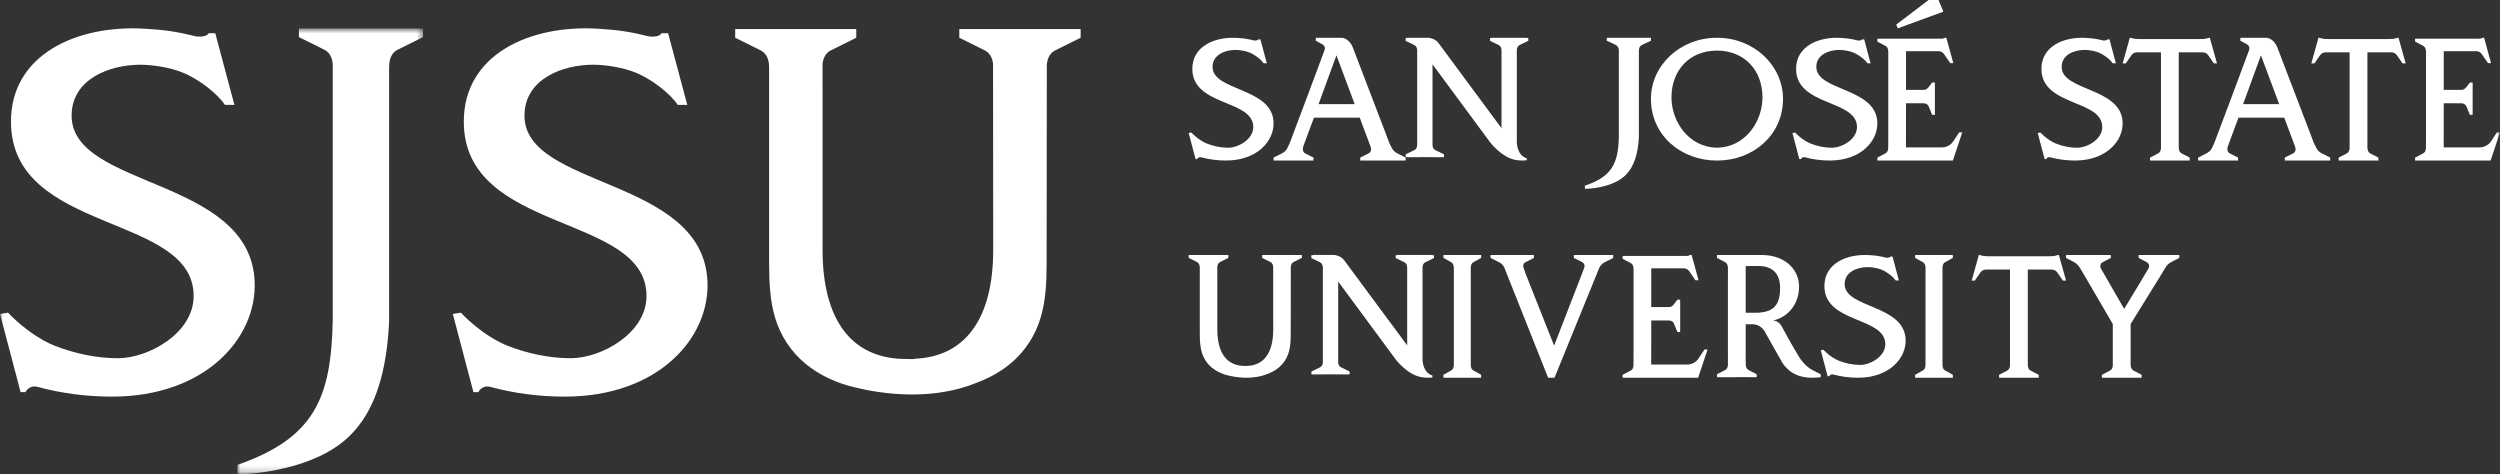 <svg xmlns="http://www.w3.org/2000/svg" width="411" height="78" viewBox="0 0 411 78" fill="none"><rect x="0" y="0" width="411" height="78" fill="#333333" stroke="none"/><g clip-path="url(#clip0_13_8)"><mask id="mask0_13_8" style="mask-type:luminance" maskUnits="userSpaceOnUse" x="0" y="0" width="411" height="78"><path d="M411 0.001H0V77.999H411V0.001Z" fill="white"></path></mask><g mask="url(#mask0_13_8)"><path d="M176.337 4.777H157.711V6.204L161.829 8.249L161.838 8.254L161.99 8.328C162.8 8.793 163.191 9.654 163.26 10.58V10.833L163.283 41.075C163.283 52.354 158.714 58.682 150.317 58.977L150.289 59.037C149.838 59.028 149.383 59.014 148.932 59.014C140.06 59.014 135.229 52.681 135.229 41.075V17C135.229 13.551 135.22 11.676 135.225 10.52C135.312 9.617 135.698 8.784 136.494 8.328L136.646 8.254L136.656 8.249L140.769 6.204V4.777H120.864V6.204L124.982 8.249L124.991 8.254L125.139 8.328C126.059 8.848 126.432 9.875 126.432 10.925L126.441 10.939V41.075C126.441 47.357 126.271 53.206 130.826 58.277C132.846 60.493 135.45 62.045 138.284 63.03C138.284 63.03 138.717 63.191 139.536 63.426C139.876 63.514 140.221 63.611 140.571 63.694C142.692 64.214 146.083 64.854 149.953 64.854C153.289 64.854 156.975 64.38 160.504 62.947L160.623 62.897C160.72 62.864 160.835 62.828 160.932 62.791H160.899C163.462 61.796 165.823 60.318 167.682 58.277C172.237 53.206 172.067 47.357 172.067 41.075L172.094 10.884V10.824C172.122 9.811 172.494 8.83 173.383 8.328L173.53 8.254L173.539 8.249L177.657 6.204V4.777H176.337Z" fill="white"></path></g><mask id="mask1_13_8" style="mask-type:luminance" maskUnits="userSpaceOnUse" x="39" y="4" width="31" height="74"><path d="M69.552 4.676H39.028V77.811H69.552V4.676Z" fill="white"></path></mask><g mask="url(#mask1_13_8)"><path d="M39.025 76.433V77.999H39.062C39.145 77.999 39.374 77.994 39.724 77.976H39.025V76.433Z" fill="white"></path><path d="M69.55 4.677H49.144V6.1L53.262 8.145L53.271 8.154L53.418 8.223C54.283 8.712 54.66 9.656 54.702 10.637V52.715C54.435 65.404 51.748 71.99 39.026 76.43V77.978H39.72C42.55 77.84 53.252 76.914 58.484 70.576C61.668 66.873 63.587 61.213 63.969 52.84V10.839L63.983 10.826C63.983 9.776 64.355 8.744 65.271 8.223L65.423 8.154L65.432 8.145L69.55 6.1V4.677Z" fill="white"></path></g><mask id="mask2_13_8" style="mask-type:luminance" maskUnits="userSpaceOnUse" x="0" y="0" width="411" height="78"><path d="M411 0.001H0V77.999H411V0.001Z" fill="white"></path></mask><g mask="url(#mask2_13_8)"><path d="M41.862 46.27C41.126 29.081 11.774 31.02 11.774 19.018C11.774 12.961 18.074 10.64 23.066 10.64C24.929 10.64 27.874 11.04 30.009 11.925C31.656 12.542 34.67 14.403 36.525 16.627C36.782 16.991 36.957 17.231 36.957 17.231H36.994L37.003 17.24H37.624L38.54 17.249L35.388 5.458H34.311C33.842 6.274 32.107 5.96 32.107 5.96C28.96 5.168 26.959 4.906 23.765 4.717C12.672 4.063 1.804 8.931 1.804 19.98C1.804 38.555 31.836 34.99 31.836 48.66C31.836 54.8 24.382 58.89 19.399 58.89C15.879 58.89 12.271 58.134 8.903 56.808C4.523 54.97 1.325 51.401 1.325 51.401L0 51.617L3.386 64.463H4.192C4.192 64.463 4.73 63.242 6.184 63.606L6.179 63.602C10.155 64.684 14.287 65.204 18.428 65.204C33.681 65.204 42.258 55.638 41.862 46.27Z" fill="white"></path><path d="M116.307 46.27C115.575 29.081 86.224 31.02 86.224 19.018C86.224 12.961 92.523 10.64 97.516 10.64C99.374 10.64 102.329 11.04 104.459 11.925C106.102 12.542 109.12 14.403 110.97 16.627C111.237 16.991 111.407 17.231 111.407 17.231H111.444L111.453 17.24H112.069L112.99 17.249L109.838 5.458H108.761C108.292 6.274 106.557 5.96 106.557 5.96C103.41 5.168 101.413 4.906 98.215 4.717C87.121 4.063 76.249 8.931 76.249 19.98C76.249 38.555 106.286 34.99 106.286 48.66C106.286 54.8 98.832 58.89 93.844 58.89C90.324 58.89 86.721 58.134 83.349 56.808C78.973 54.97 75.77 51.401 75.77 51.401L74.445 51.617L77.832 64.463H78.646C78.646 64.463 79.18 63.242 80.629 63.606C84.605 64.688 88.732 65.204 92.873 65.204C108.126 65.204 116.707 55.638 116.307 46.27Z" fill="white"></path><path d="M282.272 6.21C276.175 6.201 271.413 10.784 271.413 16.255C271.413 22.243 276.359 26.392 282.226 26.392H282.318C288.18 26.392 293.126 22.243 293.126 16.255C293.126 10.784 288.373 6.201 282.272 6.21ZM282.272 24.283C277.685 24.223 274.79 20.055 274.79 15.993C274.79 11.594 277.708 8.333 282.272 8.315C286.832 8.333 289.749 11.594 289.749 15.993C289.749 20.055 286.859 24.223 282.272 24.283Z" fill="white"></path><path d="M243.498 41.917H237.305V42.401L238.565 43.101L238.607 43.124C238.892 43.304 239.002 43.649 239.002 44.008L239.012 44.013V57.807C239.012 58.19 239.025 59.198 239.012 60C239.007 60.354 238.883 60.714 238.602 60.889L238.561 60.912L237.295 61.616V62.1H243.498V61.616L242.237 60.912L242.191 60.889C241.906 60.714 241.795 60.364 241.795 60.004H241.791C241.786 59.184 241.795 58.171 241.795 57.807V44.008C241.795 43.649 241.906 43.304 242.191 43.124L242.237 43.101L243.498 42.401V41.917Z" fill="white"></path><path d="M321.045 41.917H314.847V42.401L316.108 43.101L316.159 43.124C316.439 43.304 316.554 43.649 316.554 44.008V57.807C316.554 58.19 316.568 59.198 316.554 60C316.554 60.354 316.435 60.714 316.154 60.889L316.108 60.912L314.843 61.616V62.1H321.045V61.616L319.784 60.912L319.738 60.889C319.458 60.714 319.343 60.364 319.343 60.004C319.329 59.184 319.343 58.171 319.343 57.807V44.008C319.343 43.649 319.458 43.304 319.738 43.124L319.784 43.101L321.045 42.401V41.917Z" fill="white"></path><path d="M214.03 41.922H213.593V41.917H207.924V41.922H207.496V42.396L208.844 43.073L208.899 43.101C209.166 43.253 209.29 43.538 209.313 43.847V43.93L209.318 54.191C209.318 57.945 207.823 60.05 205.071 60.151L205.062 60.165C204.915 60.16 204.767 60.156 204.62 60.156C201.712 60.156 200.129 58.051 200.129 54.191V45.979C200.129 44.837 200.125 44.211 200.125 43.828C200.157 43.529 200.277 43.253 200.539 43.101L200.59 43.073L201.942 42.396V41.922H201.524V41.917H195.85V41.922H195.418V42.396L196.771 43.073L196.817 43.101C197.12 43.271 197.24 43.612 197.24 43.967H197.244V54.191C197.244 56.278 197.194 58.226 198.68 59.912C199.347 60.653 200.203 61.164 201.128 61.492H201.114C201.114 61.492 201.271 61.547 201.537 61.625C201.652 61.653 201.767 61.685 201.878 61.717C203.175 62.04 205.909 62.491 208.407 61.464L208.448 61.45L208.55 61.413H208.54C209.383 61.082 210.156 60.589 210.763 59.912C212.254 58.226 212.198 56.278 212.198 54.191L212.208 43.948V43.934C212.217 43.594 212.341 43.267 212.626 43.101L212.682 43.073L214.03 42.396V41.922Z" fill="white"></path><path d="M322.09 21.761L321.073 23.29L321.063 23.304C320.981 23.433 320.452 24.156 319.37 24.23H313.338L313.347 16.976C313.347 16.976 315.096 16.98 316.223 16.98C316.554 16.98 316.881 17.109 317.047 17.422L317.065 17.473L317.07 17.477L317.649 18.882H318.096V13.563H317.649L317.06 14.327C316.766 14.686 316.545 14.778 316.209 14.778H313.347V8.413H318.698C319.03 8.413 319.356 8.547 319.596 8.888L320.622 10.375H321.123L320.074 6.548L319.982 6.212H319.743C319.375 6.424 319.099 6.359 318.616 6.359H308.921V6.364H308.636V6.847L309.961 7.538L310.007 7.561C310.306 7.736 310.421 8.091 310.421 8.446L310.435 8.455C310.439 9.362 310.435 10.348 310.435 10.661V22.162C310.435 22.489 310.435 23.456 310.421 24.312C310.421 24.672 310.306 25.012 310.007 25.192L309.965 25.215L308.636 25.915V26.394H321.054L322.596 21.761H322.09Z" fill="white"></path><path d="M410.496 21.761L409.484 23.29L409.475 23.295L409.466 23.304C409.387 23.433 408.849 24.156 407.772 24.23H401.745L401.749 16.976C401.749 16.976 403.493 16.98 404.62 16.98C404.961 16.98 405.278 17.109 405.444 17.422L405.472 17.473L406.051 18.882H406.502V13.563H406.051L405.467 14.327C405.173 14.686 404.947 14.778 404.611 14.778H401.749V8.413H407.1C407.432 8.413 407.768 8.547 407.998 8.888L409.028 10.375H409.53L408.481 6.548L408.384 6.212H408.15C407.777 6.424 407.505 6.359 407.022 6.359H397.323V6.364H397.042V6.847L398.363 7.538L398.413 7.561C398.708 7.736 398.827 8.091 398.827 8.446L398.837 8.455C398.841 9.362 398.837 10.348 398.837 10.661V22.162C398.837 22.489 398.837 23.456 398.827 24.312C398.827 24.672 398.708 25.012 398.413 25.192L398.363 25.215L397.042 25.915V26.394H409.461L410.998 21.761H410.496Z" fill="white"></path><path d="M280.211 57.465L279.194 58.998L279.185 59.012C279.106 59.137 278.573 59.86 277.487 59.933H271.459L271.468 52.679C271.468 52.679 273.217 52.684 274.344 52.684C274.671 52.684 275.002 52.813 275.168 53.131L275.186 53.181H275.191L275.766 54.591H276.221V49.262H275.766L275.181 50.036C274.892 50.395 274.662 50.482 274.33 50.482H271.468V44.117H276.819C277.151 44.117 277.477 44.255 277.717 44.596L278.738 46.079H279.244L278.195 42.261L278.103 41.916H277.869C277.491 42.132 277.224 42.072 276.737 42.072H267.046V42.077H266.761V42.556L268.086 43.247V43.251L268.128 43.274C268.427 43.449 268.546 43.795 268.546 44.154L268.556 44.168C268.565 45.071 268.556 46.052 268.556 46.374V57.865C268.556 58.192 268.556 59.164 268.546 60.021C268.546 60.376 268.427 60.726 268.128 60.896L268.086 60.919L266.761 61.619V62.098H279.175L280.721 57.465H280.211Z" fill="white"></path><path d="M338.48 41.917H338.31C337.969 42.069 337.551 42.134 336.865 42.129H326.931C326.365 42.134 325.827 42.069 325.486 41.917H325.316V41.936L324.147 46.127H324.653L325.587 44.791C325.827 44.451 326.163 44.317 326.498 44.317L330.442 44.312V60.023C330.442 60.382 330.322 60.727 330.023 60.903L329.977 60.925V60.93L328.647 61.621V62.1H335.172V61.621L333.842 60.93L333.837 60.925L333.791 60.903C333.497 60.727 333.373 60.382 333.373 60.027V44.312H337.302L337.307 44.317C337.638 44.317 337.974 44.451 338.213 44.791L339.143 46.127H339.658L338.48 41.917Z" fill="white"></path><path d="M363.294 6.211H363.133C362.783 6.358 362.364 6.432 361.683 6.418H351.758C351.192 6.432 350.649 6.358 350.309 6.211H350.139L350.134 6.229L348.961 10.425H349.476L350.41 9.08C350.649 8.739 350.981 8.606 351.317 8.606H355.264V24.316C355.264 24.671 355.14 25.016 354.841 25.196L354.8 25.219H354.791L353.465 25.91V26.393H359.99V25.91L358.66 25.219H358.656L358.61 25.196C358.315 25.016 358.191 24.671 358.191 24.316L358.186 24.307V8.606H362.12C362.456 8.606 362.788 8.739 363.031 9.08L363.965 10.425H364.472L363.294 6.211Z" fill="white"></path><path d="M394.319 6.211H394.148C393.808 6.358 393.385 6.432 392.699 6.418H382.77C382.204 6.432 381.661 6.358 381.325 6.211H381.15V6.229L379.981 10.425H380.492L381.422 9.08C381.661 8.739 381.997 8.606 382.337 8.606H386.276V24.316C386.276 24.671 386.152 25.016 385.862 25.196L385.816 25.219L384.481 25.91V26.393H391.006V25.91L389.676 25.219L389.626 25.196C389.331 25.016 389.212 24.671 389.212 24.316L389.202 24.307V8.606H393.141C393.472 8.606 393.808 8.739 394.047 9.08L394.981 10.425H395.492L394.319 6.211Z" fill="white"></path><path d="M263.779 41.927V41.917H259.348V41.927H258.74V42.406L260.102 43.087V43.092L260.148 43.115L260.194 43.147C260.194 43.147 260.608 43.419 260.475 43.921L260.452 43.995L260.429 44.059L260.388 44.16C260.273 44.483 260.121 44.865 259.946 45.349L255.496 56.822L250.812 45.008C250.72 44.736 250.569 44.322 250.426 43.884C250.357 43.543 250.527 43.318 250.633 43.212L250.647 43.207L250.67 43.184L250.771 43.115L250.812 43.092L250.817 43.087L252.174 42.406V41.927H250.67V41.917H245.585V41.927H245.047V42.406L246.46 43.115C246.75 43.281 247.053 43.483 247.292 43.949L254.512 62.1H255.561L262.923 44.022L262.937 44.018C263.176 43.502 263.503 43.29 263.802 43.115L265.21 42.406V41.927H263.779Z" fill="white"></path><path d="M357.361 41.917H351.587V42.401L352.921 43.101L352.967 43.124L353.013 43.161C353.013 43.161 353.496 43.488 353.243 44.087C353.022 44.52 349.212 50.779 349.212 50.779L345.357 44.087C345.172 43.645 345.389 43.35 345.508 43.226L345.518 43.216L345.55 43.198L345.642 43.124L345.692 43.101L347.022 42.401V41.917H339.656V42.401L341.036 43.124C341.33 43.304 341.629 43.534 341.933 44.032L341.942 44.036C342.145 44.359 342.343 44.704 342.559 45.077L347.34 53.266V57.807C347.34 58.996 347.344 59.659 347.344 60.083C347.33 60.414 347.211 60.727 346.935 60.893L346.884 60.912V60.921L345.554 61.616V62.1H352.083V61.616L350.749 60.921V60.912L350.703 60.893C350.404 60.714 350.284 60.364 350.284 60.004L350.275 60V53.266L355.019 45.607L355.976 44.036C356.271 43.52 356.588 43.304 356.883 43.124L358.268 42.401V41.917H357.361Z" fill="white"></path><path d="M271.415 6.211H264.154V6.694L265.622 7.385L265.627 7.39L265.677 7.418C265.981 7.579 266.119 7.901 266.137 8.228V22.488C266.036 26.785 265.084 29.014 260.561 30.525V31.05C260.561 31.05 265.323 31.022 267.481 28.54C268.608 27.282 269.294 25.366 269.432 22.534V8.302L269.436 8.297C269.436 7.938 269.565 7.588 269.892 7.418L269.942 7.39L269.947 7.385L271.415 6.694V6.211Z" fill="white"></path><path d="M209.373 20.081C209.129 14.356 199.342 15.001 199.342 10.998C199.342 8.976 201.445 8.207 203.111 8.207C203.727 8.207 204.712 8.341 205.42 8.635C205.973 8.838 206.976 9.46 207.597 10.201C207.68 10.326 207.739 10.404 207.739 10.404H207.96L208.264 10.409L207.215 6.475H206.861C206.704 6.747 206.12 6.646 206.12 6.646C205.071 6.379 204.408 6.296 203.341 6.231C199.641 6.015 196.02 7.636 196.02 11.316C196.02 17.511 206.037 16.322 206.037 20.882C206.037 22.927 203.548 24.29 201.887 24.29C200.713 24.29 199.512 24.037 198.39 23.595C196.931 22.982 195.864 21.789 195.864 21.789L195.417 21.863L196.545 26.146H196.812C196.812 26.146 196.996 25.741 197.479 25.861C198.808 26.22 200.184 26.391 201.565 26.391C206.644 26.391 209.502 23.203 209.373 20.081Z" fill="white"></path><path d="M308.633 20.081C308.389 14.356 298.603 15.001 298.603 10.998C298.603 8.976 300.705 8.207 302.366 8.207C302.988 8.207 303.972 8.341 304.681 8.635C305.228 8.838 306.236 9.46 306.853 10.201C306.94 10.326 307 10.404 307 10.404H307.221L307.524 10.409L306.475 6.475H306.116C305.96 6.747 305.38 6.646 305.38 6.646C304.336 6.379 303.669 6.296 302.601 6.231C298.906 6.015 295.276 7.636 295.276 11.316C295.276 17.511 305.288 16.322 305.288 20.882C305.288 22.927 302.808 24.29 301.143 24.29C299.974 24.29 298.773 24.037 297.646 23.595C296.187 22.982 295.124 21.789 295.124 21.789L294.678 21.863L295.805 26.146H296.077C296.077 26.146 296.256 25.741 296.739 25.861C298.069 26.22 299.44 26.391 300.82 26.391C305.905 26.391 308.762 23.203 308.633 20.081Z" fill="white"></path><path d="M348.958 20.081C348.709 14.356 338.936 15.001 338.936 10.998C338.936 8.976 341.03 8.207 342.691 8.207C343.307 8.207 344.297 8.341 345.01 8.635C345.557 8.838 346.565 9.46 347.177 10.201C347.264 10.326 347.32 10.404 347.32 10.404H347.545L347.849 10.409L346.804 6.475H346.441C346.289 6.747 345.704 6.646 345.704 6.646C344.655 6.379 343.988 6.296 342.925 6.231C339.231 6.015 335.609 7.636 335.609 11.316C335.609 17.511 345.612 16.322 345.612 20.882C345.612 22.927 343.128 24.29 341.467 24.29C340.298 24.29 339.093 24.037 337.974 23.595C336.511 22.982 335.448 21.789 335.448 21.789L335.002 21.863L336.134 26.146H336.405C336.405 26.146 336.58 25.741 337.068 25.861C338.389 26.22 339.769 26.391 341.145 26.391C346.229 26.391 349.086 23.203 348.958 20.081Z" fill="white"></path><path d="M313.286 55.786C313.042 50.057 303.26 50.702 303.26 46.704C303.26 44.687 305.358 43.913 307.019 43.913C307.64 43.913 308.625 44.042 309.333 44.337C309.885 44.548 310.888 45.17 311.505 45.912C311.597 46.027 311.652 46.11 311.652 46.11H311.666L312.177 46.114L311.132 42.186H310.769C310.612 42.457 310.033 42.356 310.033 42.356C308.983 42.089 308.321 41.997 307.253 41.937C303.554 41.72 299.933 43.342 299.933 47.026C299.933 53.216 309.945 52.028 309.945 56.583C309.945 58.628 307.46 59.996 305.799 59.996C304.626 59.996 303.425 59.743 302.298 59.301C300.835 58.688 299.772 57.5 299.772 57.5L299.33 57.573L300.462 61.852H300.729C300.729 61.852 300.908 61.447 301.396 61.567C302.712 61.926 304.092 62.101 305.468 62.101C310.562 62.101 313.419 58.909 313.286 55.786Z" fill="white"></path><path d="M229.668 25.185C229.36 25.006 229.033 24.794 228.789 24.273C228.347 23.5 228.196 22.924 227.846 22.021L222.416 7.835C221.786 6.233 220.604 6.209 220.604 6.209H216.315V6.698L217.373 7.269C217.631 7.421 217.806 7.61 217.811 7.918C217.801 8.121 217.755 8.241 217.755 8.241C217.047 10.235 212.597 22.021 212.597 22.021C212.308 22.809 212.041 23.582 211.677 24.273L211.617 24.384L211.576 24.471C211.346 24.849 211.065 25.029 210.803 25.185L209.377 25.904V26.392H215.933V25.904L214.562 25.208L214.507 25.185L214.461 25.153L214.456 25.135C214.171 24.909 214.18 24.513 214.18 24.513L214.194 24.352C214.212 24.255 214.24 24.149 214.268 24.048C214.346 23.79 216.016 19.345 216.016 19.345H223.544L225.292 24.038L225.352 24.209C225.499 24.674 225.311 24.964 225.182 25.084L225.15 25.111L225.053 25.185L225.002 25.208L223.627 25.904V26.392H231.09V25.904L229.668 25.185ZM216.775 17.116L219.711 9.093L222.706 17.116H216.775Z" fill="white"></path><path d="M381.657 25.185C381.358 25.006 381.022 24.794 380.783 24.273C380.346 23.5 380.185 22.924 379.835 22.021L374.406 7.835C373.775 6.233 372.597 6.209 372.597 6.209H368.313V6.698L369.367 7.269C369.625 7.421 369.795 7.61 369.8 7.918C369.79 8.121 369.749 8.241 369.749 8.241C369.041 10.235 364.591 22.021 364.591 22.021C364.301 22.809 364.034 23.582 363.675 24.273L363.611 24.384L363.565 24.471C363.34 24.849 363.059 25.029 362.792 25.185L361.37 25.904V26.392H367.932V25.904L366.556 25.208L366.505 25.185L366.459 25.153L366.445 25.135C366.165 24.909 366.174 24.513 366.174 24.513L366.188 24.352C366.206 24.255 366.234 24.149 366.266 24.048C366.34 23.79 368.01 19.345 368.01 19.345H375.528L377.286 24.038L377.341 24.209C377.488 24.674 377.309 24.964 377.18 25.084L377.176 25.093L377.139 25.111L377.047 25.185L376.996 25.208L375.62 25.904V26.392H383.084V25.904L381.657 25.185ZM368.769 17.116L371.7 9.093L374.695 17.116H368.769Z" fill="white"></path><path d="M297.968 60.834C297.59 60.645 297.213 60.355 296.877 60.047C296.633 59.812 296.265 59.374 296.265 59.374C295.791 58.951 293.031 53.884 293.031 53.884C292.626 52.94 291.899 52.728 291.521 52.678C293.799 52.208 295.768 50.121 295.768 47.105C295.768 44.327 293.481 41.923 289.635 41.923H284.44L282.273 41.918V42.402L283.598 43.097L283.649 43.125C283.939 43.3 284.063 43.646 284.063 44L284.072 44.014C284.081 44.852 284.067 45.852 284.067 46.225V57.73C284.067 58.08 284.081 59.066 284.072 59.932C284.072 60.282 283.952 60.632 283.658 60.807L283.607 60.834L282.282 61.521V62.009H284.458L286.626 62.004L288.797 62.009V61.521L287.472 60.834L287.422 60.807C287.127 60.632 287.008 60.282 287.008 59.927L287.003 59.918C286.98 59.089 286.994 58.163 286.994 57.73V53.309H287.758L287.739 53.318L287.799 53.309H288.314C288.807 53.364 289.506 53.589 290.049 54.372L290.348 54.902V54.907L293.031 59.664C293.504 60.337 294.917 62.396 298.672 62.064L298.879 62.05C299.077 62.05 299.233 62.036 299.33 62.023V61.539L297.968 60.834ZM286.994 43.738L289.354 43.728C291.135 43.825 292.593 44.719 292.649 47.201C292.722 50.651 291.029 51.259 289.092 51.411H286.994V43.738Z" fill="white"></path><path d="M251.253 6.241H250.94V6.209H245.23V6.241H244.967V6.716L246.357 7.388L246.362 7.393L246.412 7.416C246.716 7.586 246.845 7.922 246.845 8.259V21.072L236.515 7.107C235.843 6.2 234.739 6.209 234.739 6.209H231.371V6.241H231.09V6.716L232.484 7.388L232.489 7.393L232.535 7.416C232.848 7.586 232.986 7.936 232.986 8.282V23.863C232.972 24.19 232.848 24.503 232.553 24.664L232.503 24.687H232.498L231.104 25.369V25.839H233.395V25.83H235.098V25.839H237.389V25.369L235.99 24.687L235.935 24.664C235.65 24.508 235.521 24.204 235.507 23.886V10.575L244.967 23.384C244.967 23.384 246.895 25.94 249.242 26.309C249.242 26.309 250.066 26.465 250.995 26.35V26.023C250.908 25.991 250.816 25.959 250.71 25.917C249.624 25.383 249.403 24.139 249.366 23.366V8.249C249.371 7.909 249.5 7.586 249.799 7.416L249.854 7.393V7.388L251.253 6.716V6.241Z" fill="white"></path><path d="M235.743 41.953H235.43V41.916H229.725V41.953H229.453V42.422L230.847 43.099L230.902 43.127C231.206 43.297 231.33 43.629 231.34 43.965V56.779L221.005 42.818C220.338 41.911 219.234 41.916 219.234 41.916H215.866V41.953H215.58V42.422L216.975 43.099L217.03 43.127C217.338 43.297 217.476 43.643 217.476 43.988V59.57C217.467 59.897 217.338 60.21 217.044 60.371L216.998 60.394L215.599 61.08V61.55H217.886V61.536H219.588V61.55H221.875V61.08L220.485 60.394L220.43 60.371C220.145 60.214 220.016 59.91 219.998 59.593V46.286L229.453 59.091C229.453 59.091 231.381 61.647 233.737 62.015C233.737 62.015 234.556 62.172 235.49 62.057V61.73C235.398 61.702 235.301 61.665 235.2 61.624C234.114 61.085 233.893 59.846 233.861 59.068V43.956C233.866 43.62 233.994 43.288 234.294 43.127L234.344 43.099L235.743 42.422V41.953Z" fill="white"></path></g><path d="M317.064 0L311.74 4.044L311.993 4.661L319.493 1.911L318.688 0H317.064Z" fill="white"></path></g><defs><clipPath id="clip0_13_8"><rect width="411" height="78" fill="white"></rect></clipPath></defs></svg>